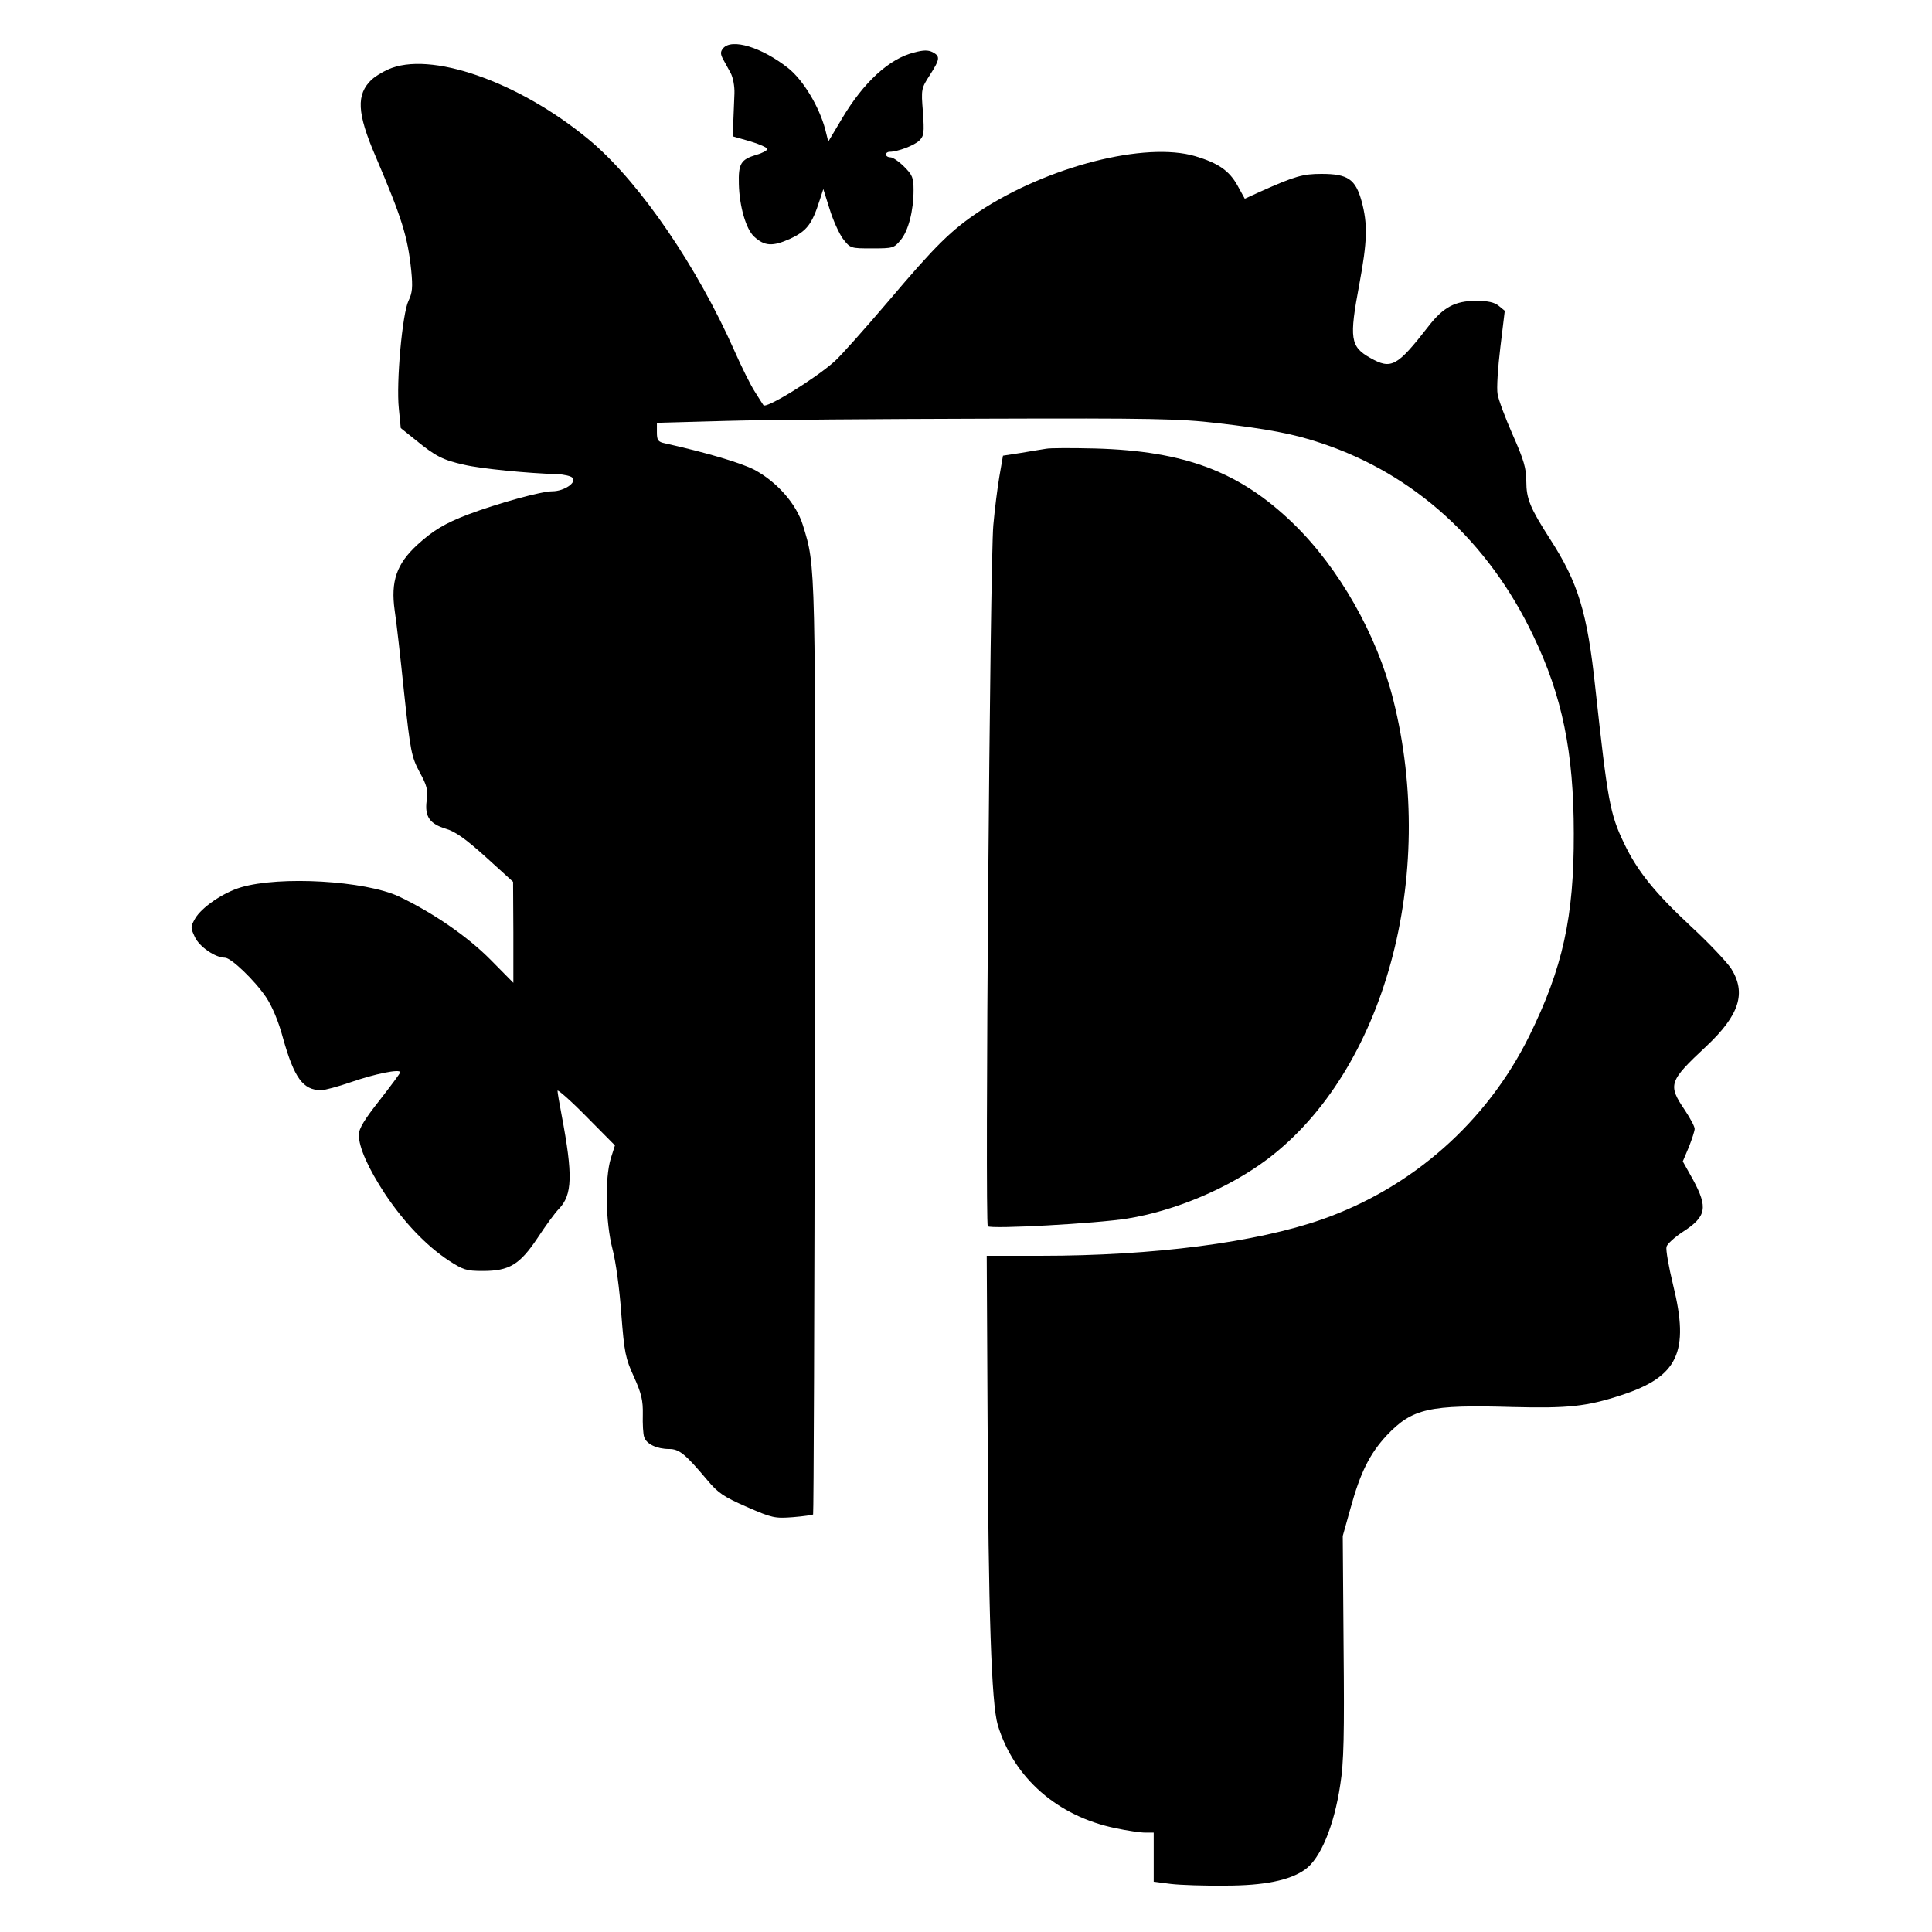 <?xml version="1.0" standalone="no"?>
<!DOCTYPE svg PUBLIC "-//W3C//DTD SVG 20010904//EN"
 "http://www.w3.org/TR/2001/REC-SVG-20010904/DTD/svg10.dtd">
<svg version="1.0" xmlns="http://www.w3.org/2000/svg"
 width="700pt" height="700pt" viewBox="0 0 700 700"
 preserveAspectRatio="xMidYMid meet">
<g transform="translate(0,700) scale(0.1,-0.1)"
fill="#000000" stroke="none">
<path d="M2620 6825 c-10 -12 -10 -20 -1 -38 7 -12 19 -35 28 -51 9 -16 15
-49 14 -75 -1 -25 -3 -70 -4 -100 l-2 -55 63 -18 c34 -10 62 -23 62 -28 0 -5
-18 -15 -40 -21 -56 -17 -65 -32 -63 -106 2 -81 26 -163 55 -190 38 -35 67
-37 131 -8 60 28 79 52 107 140 l13 40 23 -73 c12 -39 34 -88 48 -107 27 -35
28 -35 106 -35 75 0 79 1 103 30 28 33 47 106 47 181 0 45 -4 55 -34 85 -19
19 -41 34 -50 34 -9 0 -16 5 -16 10 0 6 6 10 13 10 29 0 90 23 108 41 17 17
18 28 13 103 -7 83 -6 86 25 134 37 58 38 68 10 83 -16 8 -33 8 -66 -1 -91
-22 -184 -108 -262 -239 l-50 -84 -11 44 c-22 83 -80 179 -134 222 -96 76
-205 109 -236 72z"/>
<path d="M1420 6754 c-25 -9 -57 -28 -73 -42 -57 -54 -54 -121 14 -279 95
-223 116 -289 129 -413 6 -61 4 -81 -10 -110 -22 -45 -45 -295 -35 -390 l7
-71 56 -45 c70 -57 97 -71 174 -88 58 -14 231 -31 337 -34 25 -1 50 -7 55 -13
17 -17 -30 -49 -73 -49 -40 0 -199 -44 -305 -84 -84 -32 -127 -58 -184 -110
-75 -69 -97 -132 -82 -238 6 -38 21 -171 34 -297 23 -215 27 -233 56 -288 27
-49 31 -65 26 -103 -8 -59 11 -85 70 -103 34 -10 72 -37 145 -103 l98 -89 1
-183 0 -183 -82 83 c-84 85 -209 171 -333 230 -123 57 -430 75 -572 33 -64
-19 -142 -72 -166 -113 -17 -30 -17 -33 -1 -67 16 -35 74 -75 109 -75 22 0
107 -81 149 -143 22 -33 45 -87 61 -147 41 -146 73 -190 139 -190 12 0 61 13
107 29 86 30 179 49 179 36 0 -4 -34 -49 -75 -102 -54 -68 -75 -103 -75 -124
0 -46 34 -122 95 -215 69 -103 148 -186 229 -240 54 -35 65 -39 125 -39 97 0
134 23 199 120 28 43 63 91 77 105 49 51 51 122 10 339 -8 42 -15 82 -15 89 0
6 47 -35 104 -93 l104 -105 -15 -47 c-22 -73 -19 -231 6 -328 12 -45 26 -147
32 -235 11 -142 15 -161 46 -229 27 -60 33 -85 32 -136 -1 -34 1 -71 5 -82 8
-25 46 -43 90 -43 37 0 59 -18 138 -112 40 -48 60 -61 144 -98 92 -40 101 -42
167 -37 38 3 71 8 73 10 2 2 5 759 6 1683 3 1783 4 1748 -43 1901 -24 78 -94
157 -176 201 -49 25 -169 61 -325 96 -24 5 -28 11 -28 40 l0 34 253 7 c138 4
560 7 937 8 601 2 704 0 840 -16 182 -21 278 -39 378 -73 336 -112 604 -355
767 -697 105 -218 147 -422 147 -717 1 -302 -40 -488 -162 -735 -153 -309
-422 -548 -750 -663 -240 -84 -610 -132 -1020 -132 l-195 0 3 -587 c3 -709 14
-1035 37 -1113 58 -192 217 -331 427 -374 42 -9 91 -16 108 -16 l30 0 0 -89 0
-89 63 -8 c34 -4 123 -7 197 -6 140 0 233 19 288 58 56 39 106 159 128 308 13
81 15 181 12 501 l-3 400 28 100 c36 131 70 198 131 264 93 98 153 112 457
103 201 -5 268 2 393 43 206 67 248 156 188 399 -16 66 -27 128 -24 139 3 10
29 34 58 53 87 56 93 88 38 190 l-37 66 22 52 c11 28 21 58 21 66 0 9 -16 38
-35 67 -63 93 -59 105 77 232 120 113 146 193 90 282 -16 24 -81 93 -145 152
-132 123 -195 201 -243 302 -51 106 -59 152 -104 563 -29 273 -62 381 -164
539 -72 112 -86 146 -86 209 0 47 -9 78 -49 168 -27 61 -52 128 -55 148 -4 20
1 96 10 170 l16 132 -22 18 c-16 13 -40 18 -82 18 -76 0 -119 -23 -173 -93
-113 -145 -134 -157 -210 -114 -73 41 -77 70 -40 267 29 156 31 218 8 302 -22
79 -50 98 -145 98 -67 0 -96 -8 -221 -64 l-57 -26 -27 49 c-30 53 -69 80 -152
105 -181 54 -536 -37 -783 -200 -102 -68 -158 -123 -329 -325 -87 -102 -175
-201 -196 -219 -72 -64 -248 -172 -257 -158 -1 1 -15 23 -30 47 -16 24 -50 93
-76 152 -134 302 -336 598 -511 750 -245 210 -567 331 -729 273z"/>
<path d="M3790 5374 c-14 -2 -55 -9 -91 -15 l-65 -10 -13 -75 c-7 -41 -17
-120 -22 -177 -12 -128 -31 -2529 -20 -2540 11 -11 395 10 506 28 173 28 367
110 507 215 424 320 617 1025 456 1665 -59 235 -196 477 -362 638 -193 187
-392 263 -718 272 -84 2 -164 2 -178 -1z"/>
</g>
</svg>
